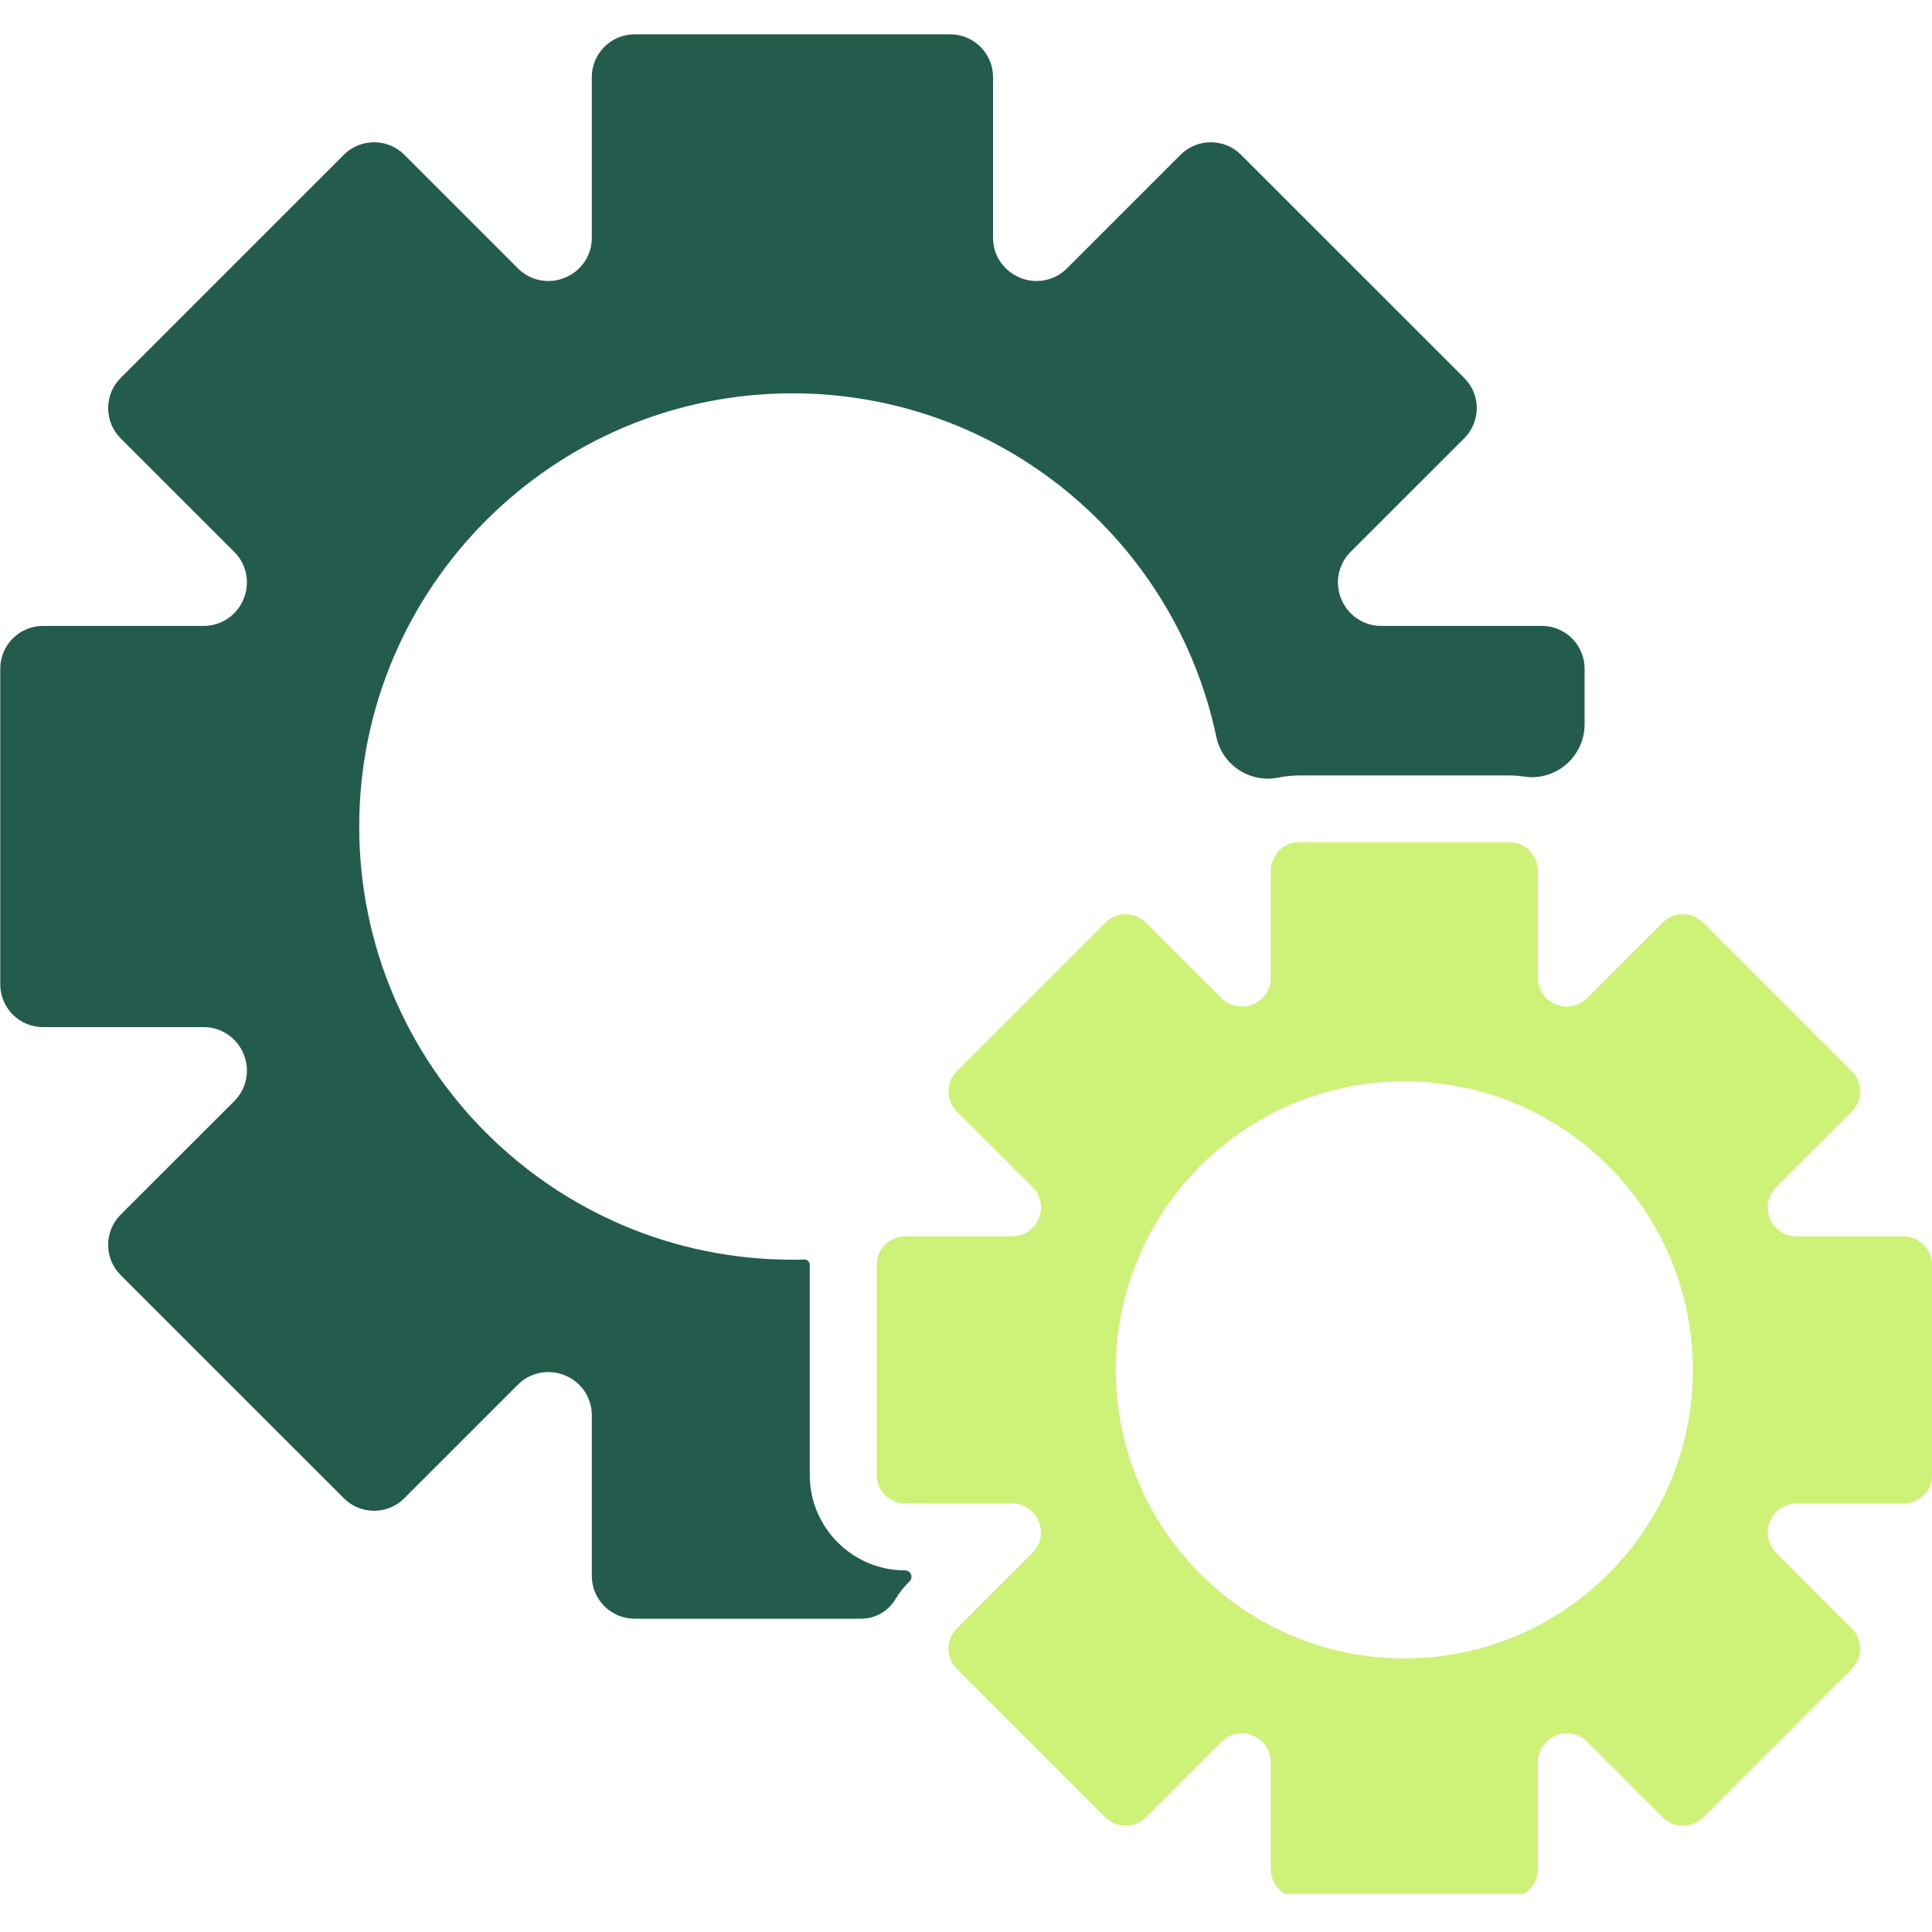 <svg xmlns="http://www.w3.org/2000/svg" xmlns:xlink="http://www.w3.org/1999/xlink" width="80" zoomAndPan="magnify" viewBox="0 0 60 60" height="80" preserveAspectRatio="xMidYMid meet" version="1.0"><defs><clipPath id="b935e08d4e"><path d="M 0 1.066 L 50 1.066 L 50 51 L 0 51 Z M 0 1.066 " clip-rule="nonzero"/></clipPath><clipPath id="77525a7969"><path d="M 27 26 L 60 26 L 60 58.816 L 27 58.816 Z M 27 26 " clip-rule="nonzero"/></clipPath></defs><g clip-path="url(#b935e08d4e)"><path fill="#235c4d" d="M 47.887 19.438 L 42.891 19.438 C 42.352 19.438 41.867 19.113 41.66 18.617 C 41.656 18.609 41.656 18.605 41.652 18.598 C 41.445 18.102 41.559 17.527 41.938 17.145 L 45.473 13.613 C 45.992 13.094 45.992 12.254 45.473 11.738 L 38.539 4.805 C 38.023 4.289 37.184 4.289 36.664 4.805 L 33.129 8.34 C 32.75 8.719 32.176 8.832 31.68 8.625 C 31.672 8.621 31.668 8.621 31.664 8.617 C 31.164 8.41 30.84 7.926 30.84 7.391 L 30.84 2.395 C 30.84 1.66 30.242 1.066 29.512 1.066 L 19.707 1.066 C 18.977 1.066 18.379 1.66 18.379 2.395 L 18.379 7.391 C 18.379 7.926 18.055 8.41 17.559 8.617 C 17.551 8.621 17.547 8.621 17.539 8.625 C 17.043 8.832 16.469 8.719 16.09 8.34 L 12.555 4.805 C 12.039 4.289 11.195 4.289 10.68 4.805 L 3.746 11.738 C 3.23 12.254 3.23 13.094 3.746 13.613 L 7.281 17.145 C 7.66 17.527 7.773 18.102 7.566 18.598 C 7.562 18.605 7.559 18.609 7.559 18.617 C 7.352 19.113 6.867 19.438 6.328 19.438 L 1.336 19.438 C 0.602 19.438 0.008 20.035 0.008 20.766 L 0.008 30.57 C 0.008 31.301 0.602 31.898 1.336 31.898 L 6.328 31.898 C 6.867 31.898 7.352 32.223 7.559 32.719 C 7.559 32.727 7.562 32.73 7.566 32.738 C 7.773 33.234 7.66 33.809 7.281 34.191 L 3.746 37.723 C 3.23 38.242 3.23 39.082 3.746 39.598 L 10.68 46.531 C 11.195 47.047 12.039 47.047 12.555 46.531 L 16.09 42.996 C 16.469 42.617 17.043 42.508 17.539 42.711 C 17.547 42.715 17.551 42.719 17.559 42.719 C 18.055 42.926 18.379 43.41 18.379 43.949 L 18.379 48.945 C 18.379 49.676 18.977 50.27 19.707 50.27 L 26.75 50.27 C 27.184 50.27 27.582 50.039 27.805 49.668 C 27.926 49.469 28.074 49.277 28.25 49.105 C 28.371 48.98 28.285 48.77 28.109 48.77 C 26.477 48.77 25.148 47.441 25.148 45.809 L 25.148 39.277 C 25.148 39.188 25.074 39.113 24.984 39.117 C 24.859 39.121 24.734 39.121 24.609 39.121 C 17.184 39.121 11.16 33.102 11.156 25.676 C 11.152 18.25 17.184 12.215 24.609 12.215 C 31.082 12.215 36.488 16.789 37.773 22.879 C 37.961 23.773 38.836 24.336 39.727 24.145 C 39.93 24.102 40.137 24.082 40.348 24.082 L 46.875 24.082 C 47.031 24.082 47.184 24.094 47.328 24.117 C 48.32 24.27 49.211 23.492 49.211 22.492 L 49.211 20.766 C 49.211 20.035 48.617 19.438 47.887 19.438 " fill-opacity="1" fill-rule="nonzero"/></g><g clip-path="url(#77525a7969)"><path fill="#cdf277" d="M 43.613 51.504 C 38.664 51.504 34.652 47.492 34.652 42.543 C 34.652 37.594 38.664 33.582 43.613 33.582 C 48.562 33.582 52.574 37.594 52.574 42.543 C 52.574 47.492 48.562 51.504 43.613 51.504 Z M 59.113 38.395 L 55.785 38.395 C 55.43 38.395 55.105 38.18 54.969 37.848 L 54.965 37.836 C 54.828 37.504 54.902 37.121 55.156 36.867 L 57.508 34.516 C 57.852 34.172 57.852 33.609 57.508 33.266 L 52.891 28.648 C 52.547 28.305 51.984 28.305 51.641 28.648 L 49.289 31 C 49.035 31.254 48.652 31.328 48.32 31.191 L 48.309 31.188 C 47.977 31.051 47.762 30.727 47.762 30.371 L 47.762 27.043 C 47.762 26.555 47.363 26.156 46.875 26.156 L 40.348 26.156 C 39.859 26.156 39.465 26.555 39.465 27.043 L 39.465 30.371 C 39.465 30.727 39.246 31.051 38.914 31.188 L 38.902 31.191 C 38.57 31.328 38.191 31.254 37.938 31 L 35.582 28.648 C 35.238 28.305 34.68 28.305 34.332 28.648 L 29.715 33.266 C 29.371 33.609 29.371 34.172 29.715 34.516 L 32.07 36.867 C 32.324 37.121 32.398 37.504 32.262 37.836 L 32.254 37.848 C 32.117 38.18 31.797 38.395 31.438 38.395 L 28.109 38.395 C 27.621 38.395 27.227 38.793 27.227 39.281 L 27.227 45.809 C 27.227 46.297 27.621 46.691 28.109 46.691 L 31.438 46.691 C 31.797 46.691 32.117 46.91 32.254 47.242 L 32.262 47.254 C 32.398 47.586 32.324 47.965 32.07 48.219 L 29.715 50.574 C 29.371 50.918 29.371 51.477 29.715 51.824 L 34.332 56.441 C 34.68 56.785 35.238 56.785 35.582 56.441 L 37.938 54.086 C 38.191 53.832 38.57 53.758 38.902 53.898 L 38.914 53.902 C 39.246 54.039 39.465 54.359 39.465 54.719 L 39.465 58.047 C 39.465 58.535 39.859 58.93 40.348 58.93 L 46.875 58.93 C 47.363 58.93 47.762 58.535 47.762 58.047 L 47.762 54.719 C 47.762 54.359 47.977 54.039 48.309 53.902 L 48.32 53.898 C 48.652 53.758 49.035 53.832 49.289 54.086 L 51.641 56.441 C 51.984 56.785 52.547 56.785 52.891 56.441 L 57.508 51.824 C 57.852 51.477 57.852 50.918 57.508 50.574 L 55.156 48.219 C 54.902 47.965 54.828 47.586 54.965 47.254 L 54.969 47.242 C 55.105 46.91 55.43 46.691 55.785 46.691 L 59.113 46.691 C 59.602 46.691 60 46.297 60 45.809 L 60 39.281 C 60 38.793 59.602 38.395 59.113 38.395 " fill-opacity="1" fill-rule="nonzero"/></g></svg>